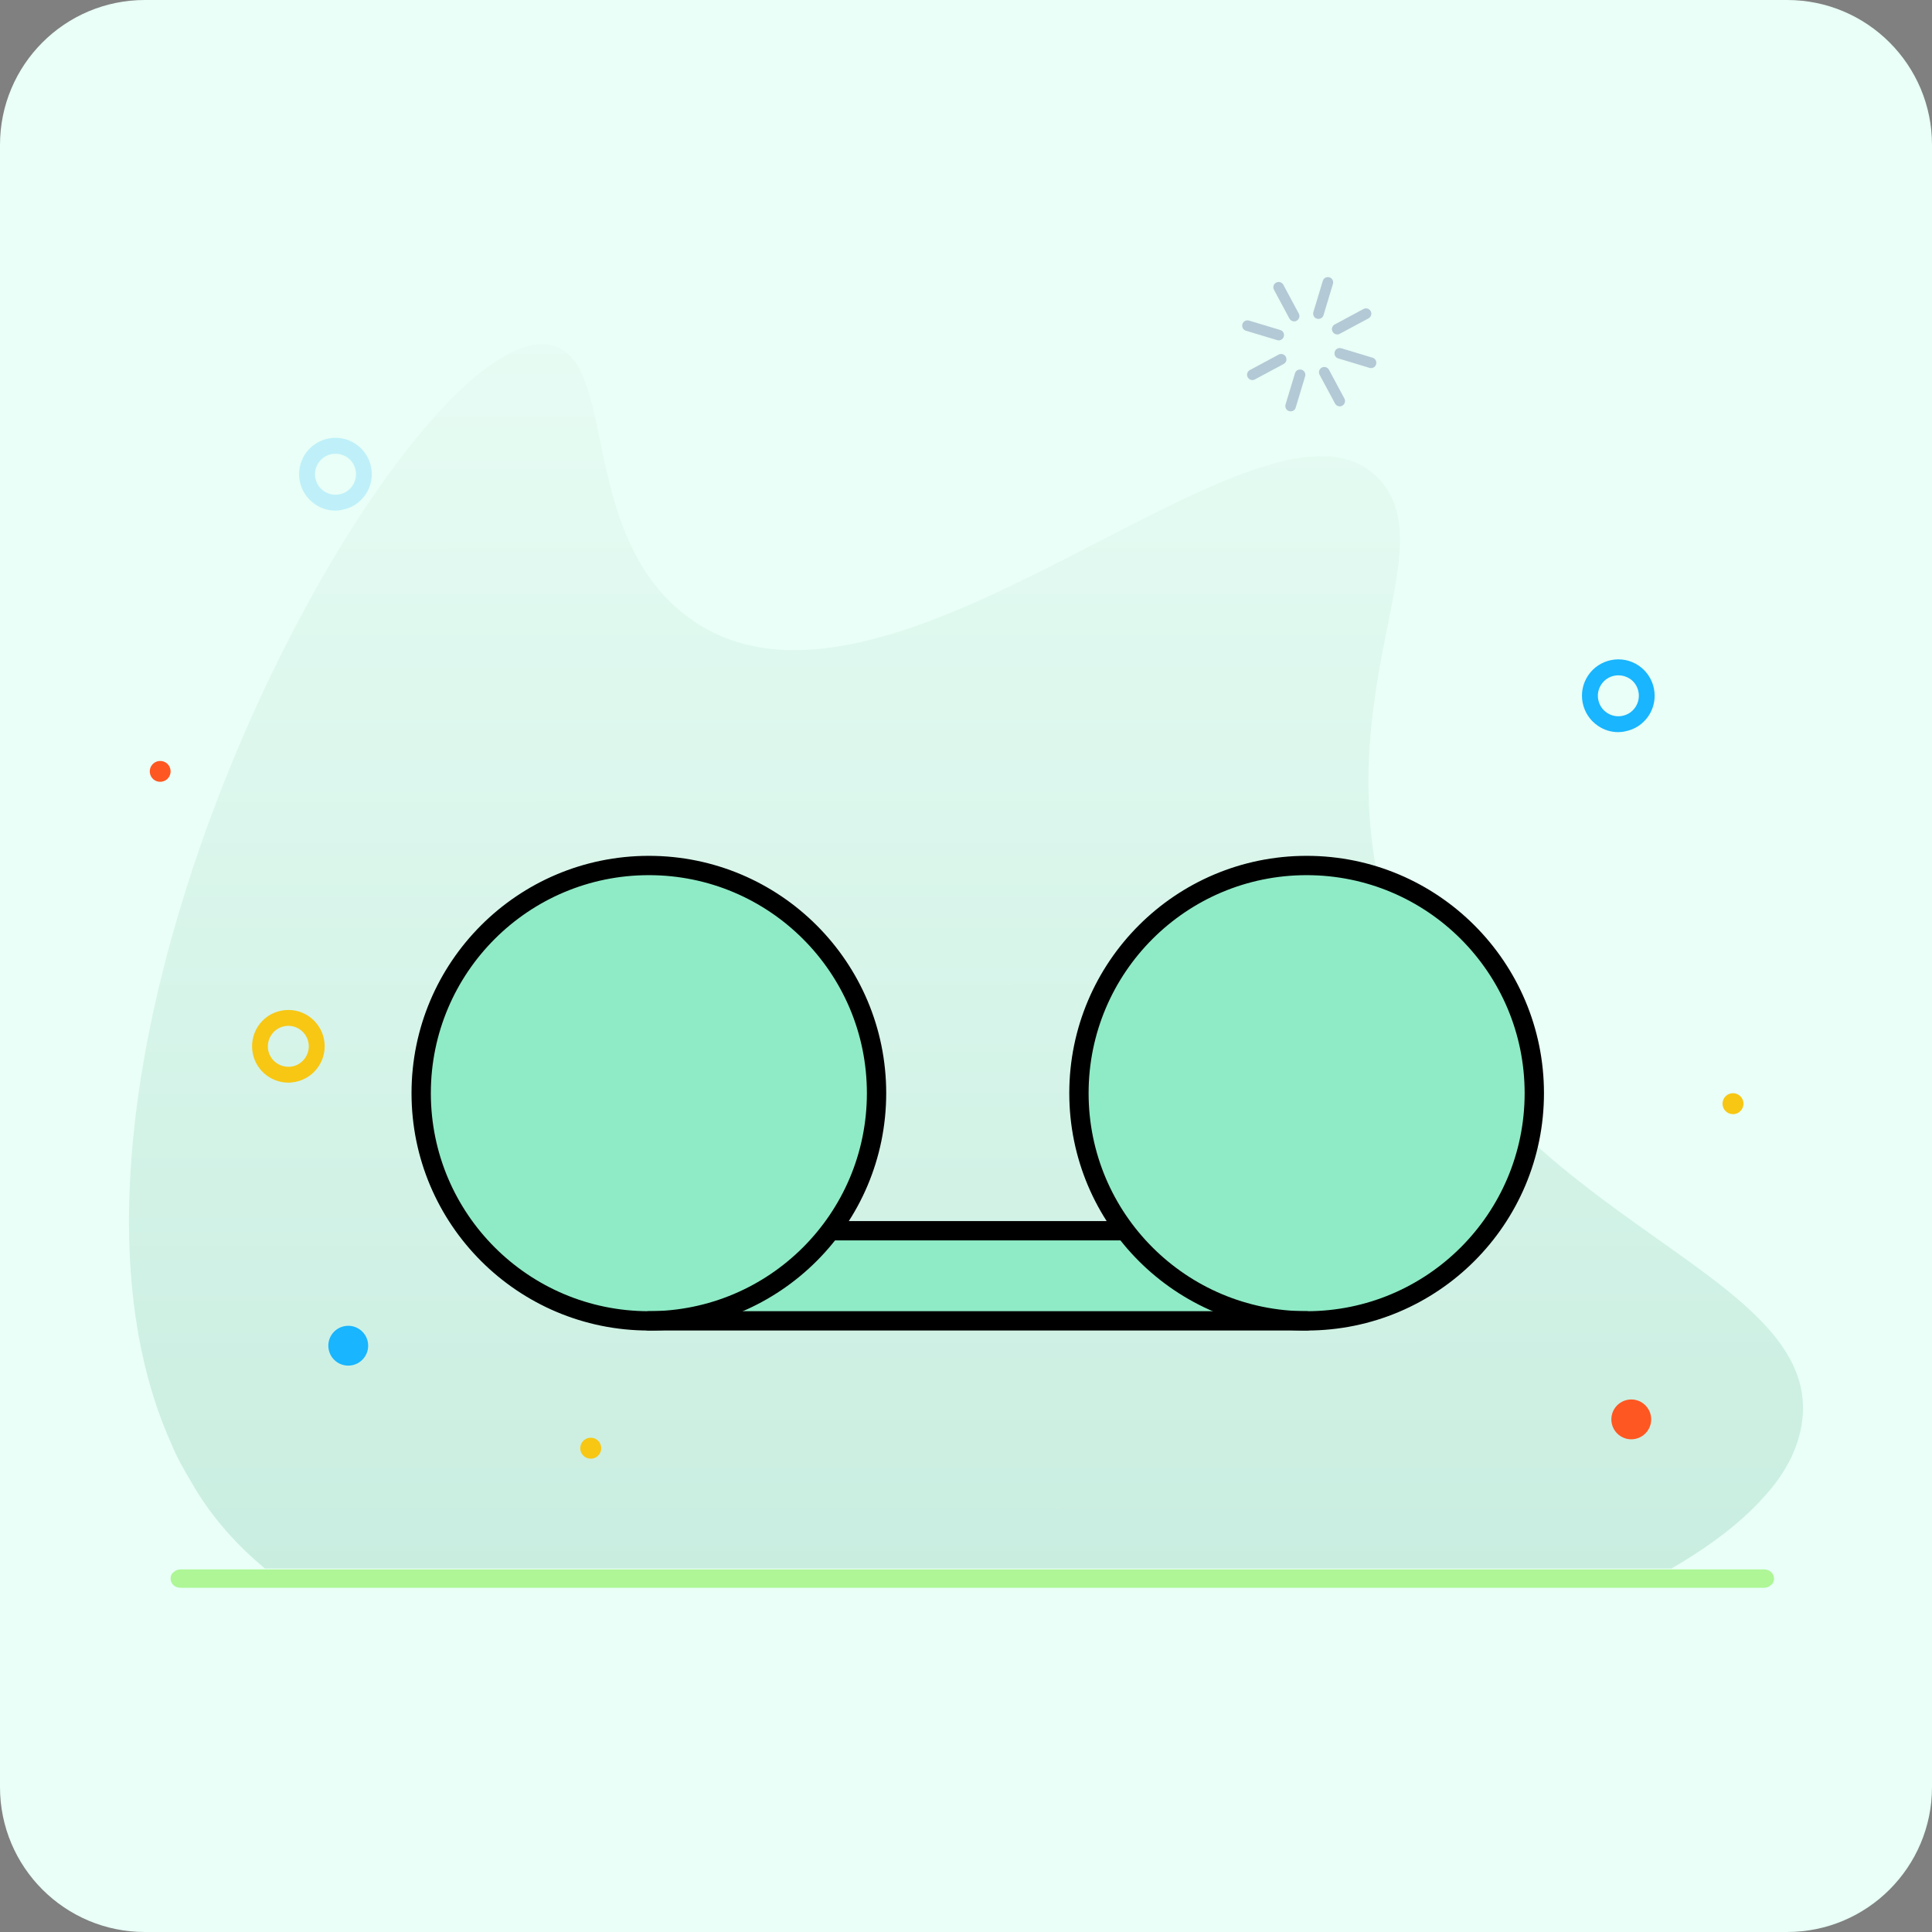 <svg width="200" height="200" viewBox="0 0 200 200" fill="none" xmlns="http://www.w3.org/2000/svg">
<rect x="0" y="0" width="200" height="200" fill="#808080" stroke="none"/>
<path d="M185 0H15C6.716 0 0 6.716 0 15V185C0 193.284 6.716 200 15 200H185C193.284 200 200 193.284 200 185V15C200 6.716 193.284 0 185 0Z" fill="#E9FFF7"/>
<path d="M183.646 163.416C183.646 163.675 183.56 163.934 183.301 164.107C183.128 164.28 182.868 164.366 182.609 164.366H18.7C18.094 164.366 17.662 163.934 17.662 163.416C17.662 163.156 17.749 162.897 18.008 162.724C18.181 162.551 18.44 162.465 18.7 162.465H182.609C183.214 162.465 183.646 162.897 183.646 163.416Z" fill="#AEF696"/>
<path opacity="0.18" d="M186.63 146.358C186.43 149.413 185.031 152.345 182.532 155.034C180.234 157.6 177.035 160.044 173.037 162.366H27.413C24.515 159.922 21.916 157.111 19.817 153.445C19.018 152.101 18.318 150.879 17.718 149.413C-0.372 109.087 42.705 31.98 57.198 35.768C63.894 37.479 59.896 55.075 70.891 63.629C91.58 79.759 131.259 36.745 142.853 49.699C149.15 56.664 138.655 69.984 142.553 90.513C149.15 125.34 187.53 129.739 186.63 146.358Z" fill="url(#paint0_linear_308_212)"/>
<g opacity="0.3">
<path opacity="0.3" d="M101.216 115.168C101.277 114.851 101.35 114.546 101.435 114.253C101.35 114.558 101.277 114.851 101.216 115.168Z" fill="#5F5A57"/>
</g>
<path d="M29.846 112.074C27.942 112.074 26.295 110.622 26.112 108.682C26.015 107.681 26.307 106.705 26.942 105.924C27.576 105.143 28.479 104.667 29.48 104.57C31.542 104.362 33.385 105.875 33.592 107.938C33.8 110 32.287 111.843 30.224 112.05C30.09 112.074 29.968 112.074 29.846 112.074ZM29.846 106.193C29.773 106.193 29.7 106.193 29.639 106.205C29.077 106.266 28.565 106.534 28.211 106.974C27.857 107.413 27.686 107.962 27.735 108.523C27.796 109.085 28.065 109.597 28.504 109.951C28.943 110.305 29.492 110.476 30.054 110.427C31.213 110.317 32.067 109.268 31.957 108.109C31.896 107.547 31.628 107.035 31.188 106.681C30.81 106.364 30.334 106.193 29.846 106.193Z" fill="#F7C714"/>
<path d="M15.509 79.963C15.57 80.561 16.094 80.988 16.692 80.927C17.29 80.866 17.717 80.341 17.656 79.743C17.595 79.145 17.071 78.718 16.473 78.779C15.875 78.84 15.448 79.377 15.509 79.963Z" fill="#FF5722"/>
<path d="M36.469 141.326C37.584 141.095 38.3 140.003 38.069 138.888C37.837 137.773 36.746 137.057 35.631 137.288C34.515 137.52 33.799 138.611 34.031 139.726C34.262 140.842 35.353 141.558 36.469 141.326Z" fill="#19B5FE"/>
<path d="M167.514 75.79C166.77 75.79 166.05 75.57 165.428 75.143C163.707 73.984 163.244 71.641 164.403 69.921C165.562 68.2 167.905 67.736 169.626 68.896C171.346 70.055 171.81 72.398 170.651 74.118C170.089 74.948 169.235 75.522 168.247 75.705C168.003 75.766 167.759 75.79 167.514 75.79ZM167.527 69.908C166.843 69.908 166.172 70.238 165.77 70.848C165.452 71.324 165.342 71.885 165.452 72.434C165.562 72.996 165.879 73.472 166.355 73.789C166.831 74.106 167.392 74.216 167.942 74.106C168.503 73.996 168.979 73.679 169.296 73.203C169.943 72.227 169.687 70.909 168.723 70.262C168.344 70.018 167.942 69.908 167.527 69.908Z" fill="#19B5FE"/>
<path d="M180.395 114.686C180.635 114.136 180.383 113.496 179.833 113.257C179.283 113.017 178.643 113.269 178.404 113.819C178.164 114.369 178.416 115.009 178.966 115.248C179.516 115.488 180.156 115.236 180.395 114.686Z" fill="#F7C714"/>
<path d="M62.15 150.35C62.389 149.8 62.137 149.16 61.587 148.921C61.037 148.682 60.397 148.933 60.158 149.483C59.919 150.033 60.17 150.673 60.72 150.913C61.27 151.152 61.91 150.9 62.15 150.35Z" fill="#F7C714"/>
<path d="M169.265 148.958C170.383 148.739 171.112 147.656 170.893 146.538C170.674 145.42 169.59 144.692 168.473 144.911C167.355 145.129 166.626 146.213 166.845 147.331C167.064 148.449 168.148 149.177 169.265 148.958Z" fill="#FF5722"/>
<g opacity="0.5">
<path opacity="0.5" d="M136.484 33.015C136.435 33.015 136.374 33.003 136.326 32.991C136.033 32.905 135.874 32.6 135.96 32.307L136.936 29.074C137.021 28.781 137.326 28.622 137.619 28.708C137.912 28.793 138.071 29.098 137.985 29.391L137.009 32.625C136.936 32.869 136.716 33.015 136.484 33.015Z" fill="#102770"/>
<path opacity="0.5" d="M133.605 42.582C133.556 42.582 133.495 42.57 133.446 42.558C133.153 42.472 132.995 42.167 133.08 41.874L134.056 38.641C134.142 38.348 134.447 38.189 134.739 38.275C135.032 38.36 135.191 38.665 135.106 38.958L134.129 42.192C134.068 42.436 133.849 42.582 133.605 42.582Z" fill="#102770"/>
<path opacity="0.5" d="M138.437 34.626C138.242 34.626 138.046 34.516 137.949 34.333C137.802 34.065 137.9 33.735 138.168 33.589L141.146 31.99C141.414 31.844 141.744 31.941 141.89 32.21C142.037 32.478 141.939 32.808 141.671 32.954L138.693 34.553C138.62 34.602 138.534 34.626 138.437 34.626Z" fill="#102770"/>
<path opacity="0.5" d="M129.651 39.348C129.456 39.348 129.261 39.239 129.163 39.055C129.017 38.787 129.114 38.458 129.383 38.311L132.36 36.712C132.629 36.566 132.958 36.664 133.105 36.932C133.251 37.201 133.153 37.53 132.885 37.676L129.908 39.275C129.822 39.324 129.737 39.348 129.651 39.348Z" fill="#102770"/>
<path opacity="0.5" d="M141.927 38.103C141.878 38.103 141.817 38.091 141.768 38.079L138.535 37.102C138.242 37.017 138.083 36.712 138.168 36.419C138.254 36.126 138.559 35.968 138.852 36.053L142.085 37.029C142.378 37.115 142.537 37.42 142.452 37.713C142.39 37.957 142.171 38.103 141.927 38.103Z" fill="#102770"/>
<path opacity="0.5" d="M132.372 35.236C132.323 35.236 132.262 35.224 132.213 35.211L128.98 34.235C128.687 34.15 128.528 33.845 128.614 33.552C128.699 33.259 129.004 33.1 129.297 33.186L132.531 34.162C132.823 34.247 132.982 34.552 132.897 34.845C132.823 35.077 132.604 35.236 132.372 35.236Z" fill="#102770"/>
<path opacity="0.5" d="M138.693 42.069C138.498 42.069 138.303 41.959 138.205 41.776L136.606 38.799C136.46 38.531 136.558 38.201 136.826 38.055C137.095 37.908 137.424 38.006 137.57 38.274L139.169 41.252C139.315 41.52 139.218 41.85 138.949 41.996C138.876 42.045 138.791 42.069 138.693 42.069Z" fill="#102770"/>
<path opacity="0.5" d="M133.971 33.271C133.775 33.271 133.58 33.161 133.482 32.978L131.884 30.001C131.738 29.733 131.835 29.403 132.104 29.257C132.372 29.11 132.702 29.208 132.848 29.476L134.446 32.454C134.593 32.722 134.495 33.052 134.227 33.198C134.141 33.259 134.056 33.271 133.971 33.271Z" fill="#102770"/>
</g>
<path d="M84.912 127.59L75.984 135.771H126.389L118.974 127.59H84.912Z" fill="#8EEBC6"/>
<path opacity="0.2" d="M34.713 52.856C33.968 52.856 33.248 52.636 32.626 52.209C30.905 51.05 30.442 48.707 31.601 46.987C32.76 45.266 35.103 44.802 36.824 45.962C38.544 47.121 39.008 49.464 37.849 51.184C37.287 52.014 36.433 52.587 35.445 52.77C35.201 52.832 34.957 52.856 34.713 52.856ZM34.725 46.974C34.042 46.974 33.37 47.304 32.968 47.914C32.651 48.39 32.541 48.951 32.651 49.5C32.76 50.062 33.078 50.538 33.553 50.855C34.029 51.172 34.591 51.282 35.14 51.172C35.701 51.062 36.177 50.745 36.494 50.269C37.141 49.293 36.885 47.975 35.921 47.328C35.542 47.084 35.14 46.974 34.725 46.974Z" fill="#19B5FE"/>
<path d="M67.17 136.736C80.188 136.736 90.74 126.183 90.74 113.166C90.74 100.149 80.188 89.596 67.17 89.596C54.153 89.596 43.601 100.149 43.601 113.166C43.601 126.183 54.153 136.736 67.17 136.736Z" fill="#8EEBC6" stroke="black" stroke-width="2" stroke-linecap="round" stroke-linejoin="round"/>
<path d="M135.262 136.736C148.279 136.736 158.831 126.183 158.831 113.166C158.831 100.149 148.279 89.596 135.262 89.596C122.244 89.596 111.692 100.149 111.692 113.166C111.692 126.183 122.244 136.736 135.262 136.736Z" fill="#8EEBC6" stroke="black" stroke-width="2" stroke-linecap="round" stroke-linejoin="round"/>
<path d="M67.171 136.736H135.261" stroke="black" stroke-width="2" stroke-linecap="round" stroke-linejoin="round"/>
<path d="M86.055 127.406L116.182 127.406" stroke="black" stroke-width="2" stroke-linecap="round" stroke-linejoin="round"/>
<defs>
<linearGradient id="paint0_linear_308_212" x1="99.967" y1="8.011" x2="100" y2="162.366" gradientUnits="userSpaceOnUse">
<stop stop-color="white"/>
<stop offset="1" stop-color="#38A07B"/>
</linearGradient>
</defs>
</svg>